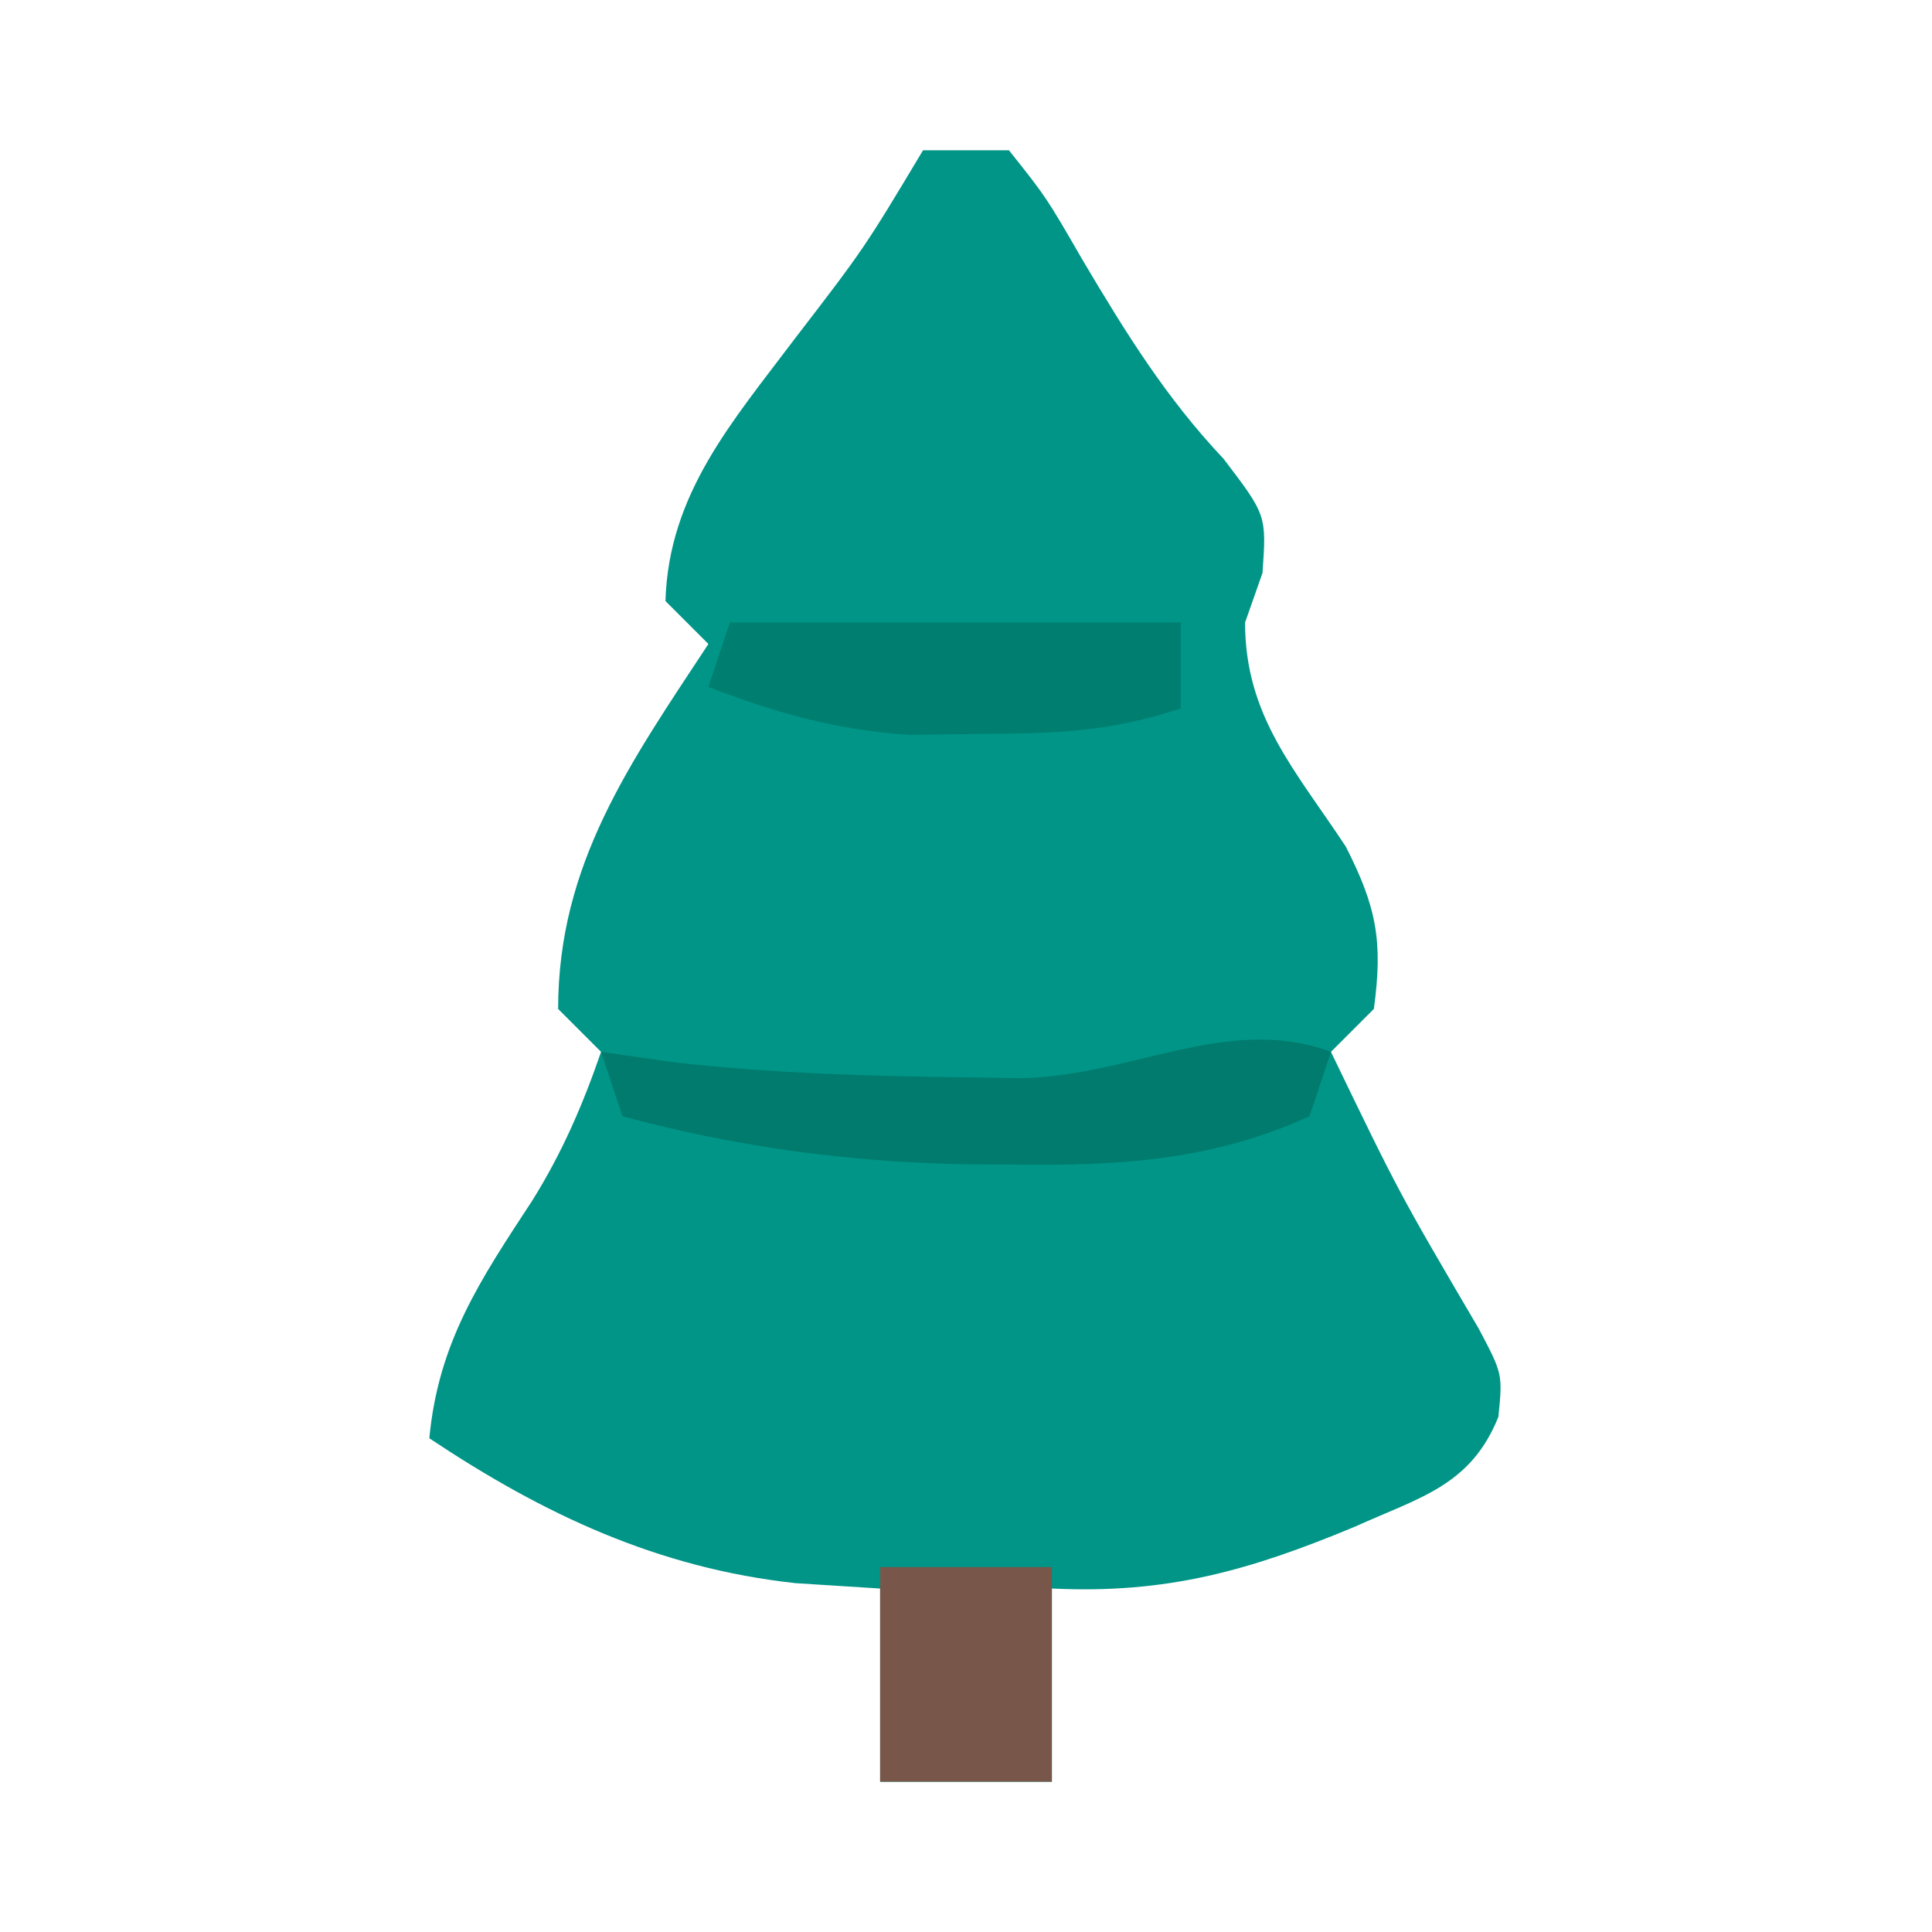 <?xml version="1.0" encoding="UTF-8"?>
<svg version="1.1" xmlns="http://www.w3.org/2000/svg" width="90" height="90">
<path d="M0 0 C1.32 0 2.64 0 4 0 C5.746 2.195 5.746 2.195 7.438 5.125 C9.433 8.487 11.314 11.532 14 14.375 C16 17 16 17 15.812 19.688 C15.544 20.451 15.276 21.214 15 22 C15 26.356 17.333 28.866 19.688 32.43 C21.134 35.262 21.425 36.866 21 40 C20.34 40.66 19.68 41.32 19 42 C22.179 48.582 22.179 48.582 25.875 54.875 C27 57 27 57 26.801 59 C25.515 62.212 23.141 62.75 20.121 64.117 C15.202 66.165 11.371 67.256 6 67 C6 69.97 6 72.94 6 76 C3.36 76 0.72 76 -2 76 C-2 73.03 -2 70.06 -2 67 C-3.299 66.918 -4.599 66.835 -5.938 66.75 C-12.347 66.051 -17.674 63.551 -23 60 C-22.58 55.515 -20.615 52.606 -18.211 48.938 C-16.824 46.719 -15.85 44.472 -15 42 C-15.66 41.34 -16.32 40.68 -17 40 C-17 33.238 -13.632 28.52 -10 23 C-10.66 22.34 -11.32 21.68 -12 21 C-11.857 16.009 -8.879 12.639 -6 8.812 C-2.74 4.57 -2.74 4.57 0 0 Z " fill="#009587" transform="translate(43,7)"/>
<path d="M0 0 C-0.33 0.99 -0.66 1.98 -1 3 C-5.523 5.056 -9.857 5.316 -14.75 5.25 C-15.449 5.246 -16.147 5.242 -16.867 5.238 C-22.401 5.146 -27.645 4.442 -33 3 C-33.33 2.01 -33.66 1.02 -34 0 C-32.845 0.165 -31.69 0.33 -30.5 0.5 C-25.921 1.003 -21.354 1.145 -16.75 1.188 C-16.065 1.2 -15.38 1.213 -14.674 1.227 C-9.446 1.237 -4.869 -1.803 0 0 Z " fill="#007B6D" transform="translate(62,49)"/>
<path d="M0 0 C6.93 0 13.86 0 21 0 C21 1.32 21 2.64 21 4 C17.7 5.1 15.16 5.167 11.688 5.188 C10.578 5.202 9.468 5.216 8.324 5.23 C4.904 4.993 2.19 4.221 -1 3 C-0.67 2.01 -0.34 1.02 0 0 Z " fill="#007E70" transform="translate(34,29)"/>
<path d="M0 0 C2.64 0 5.28 0 8 0 C8 3.3 8 6.6 8 10 C5.36 10 2.72 10 0 10 C0 6.7 0 3.4 0 0 Z " fill="#785649" transform="translate(41,73)"/>
</svg>
